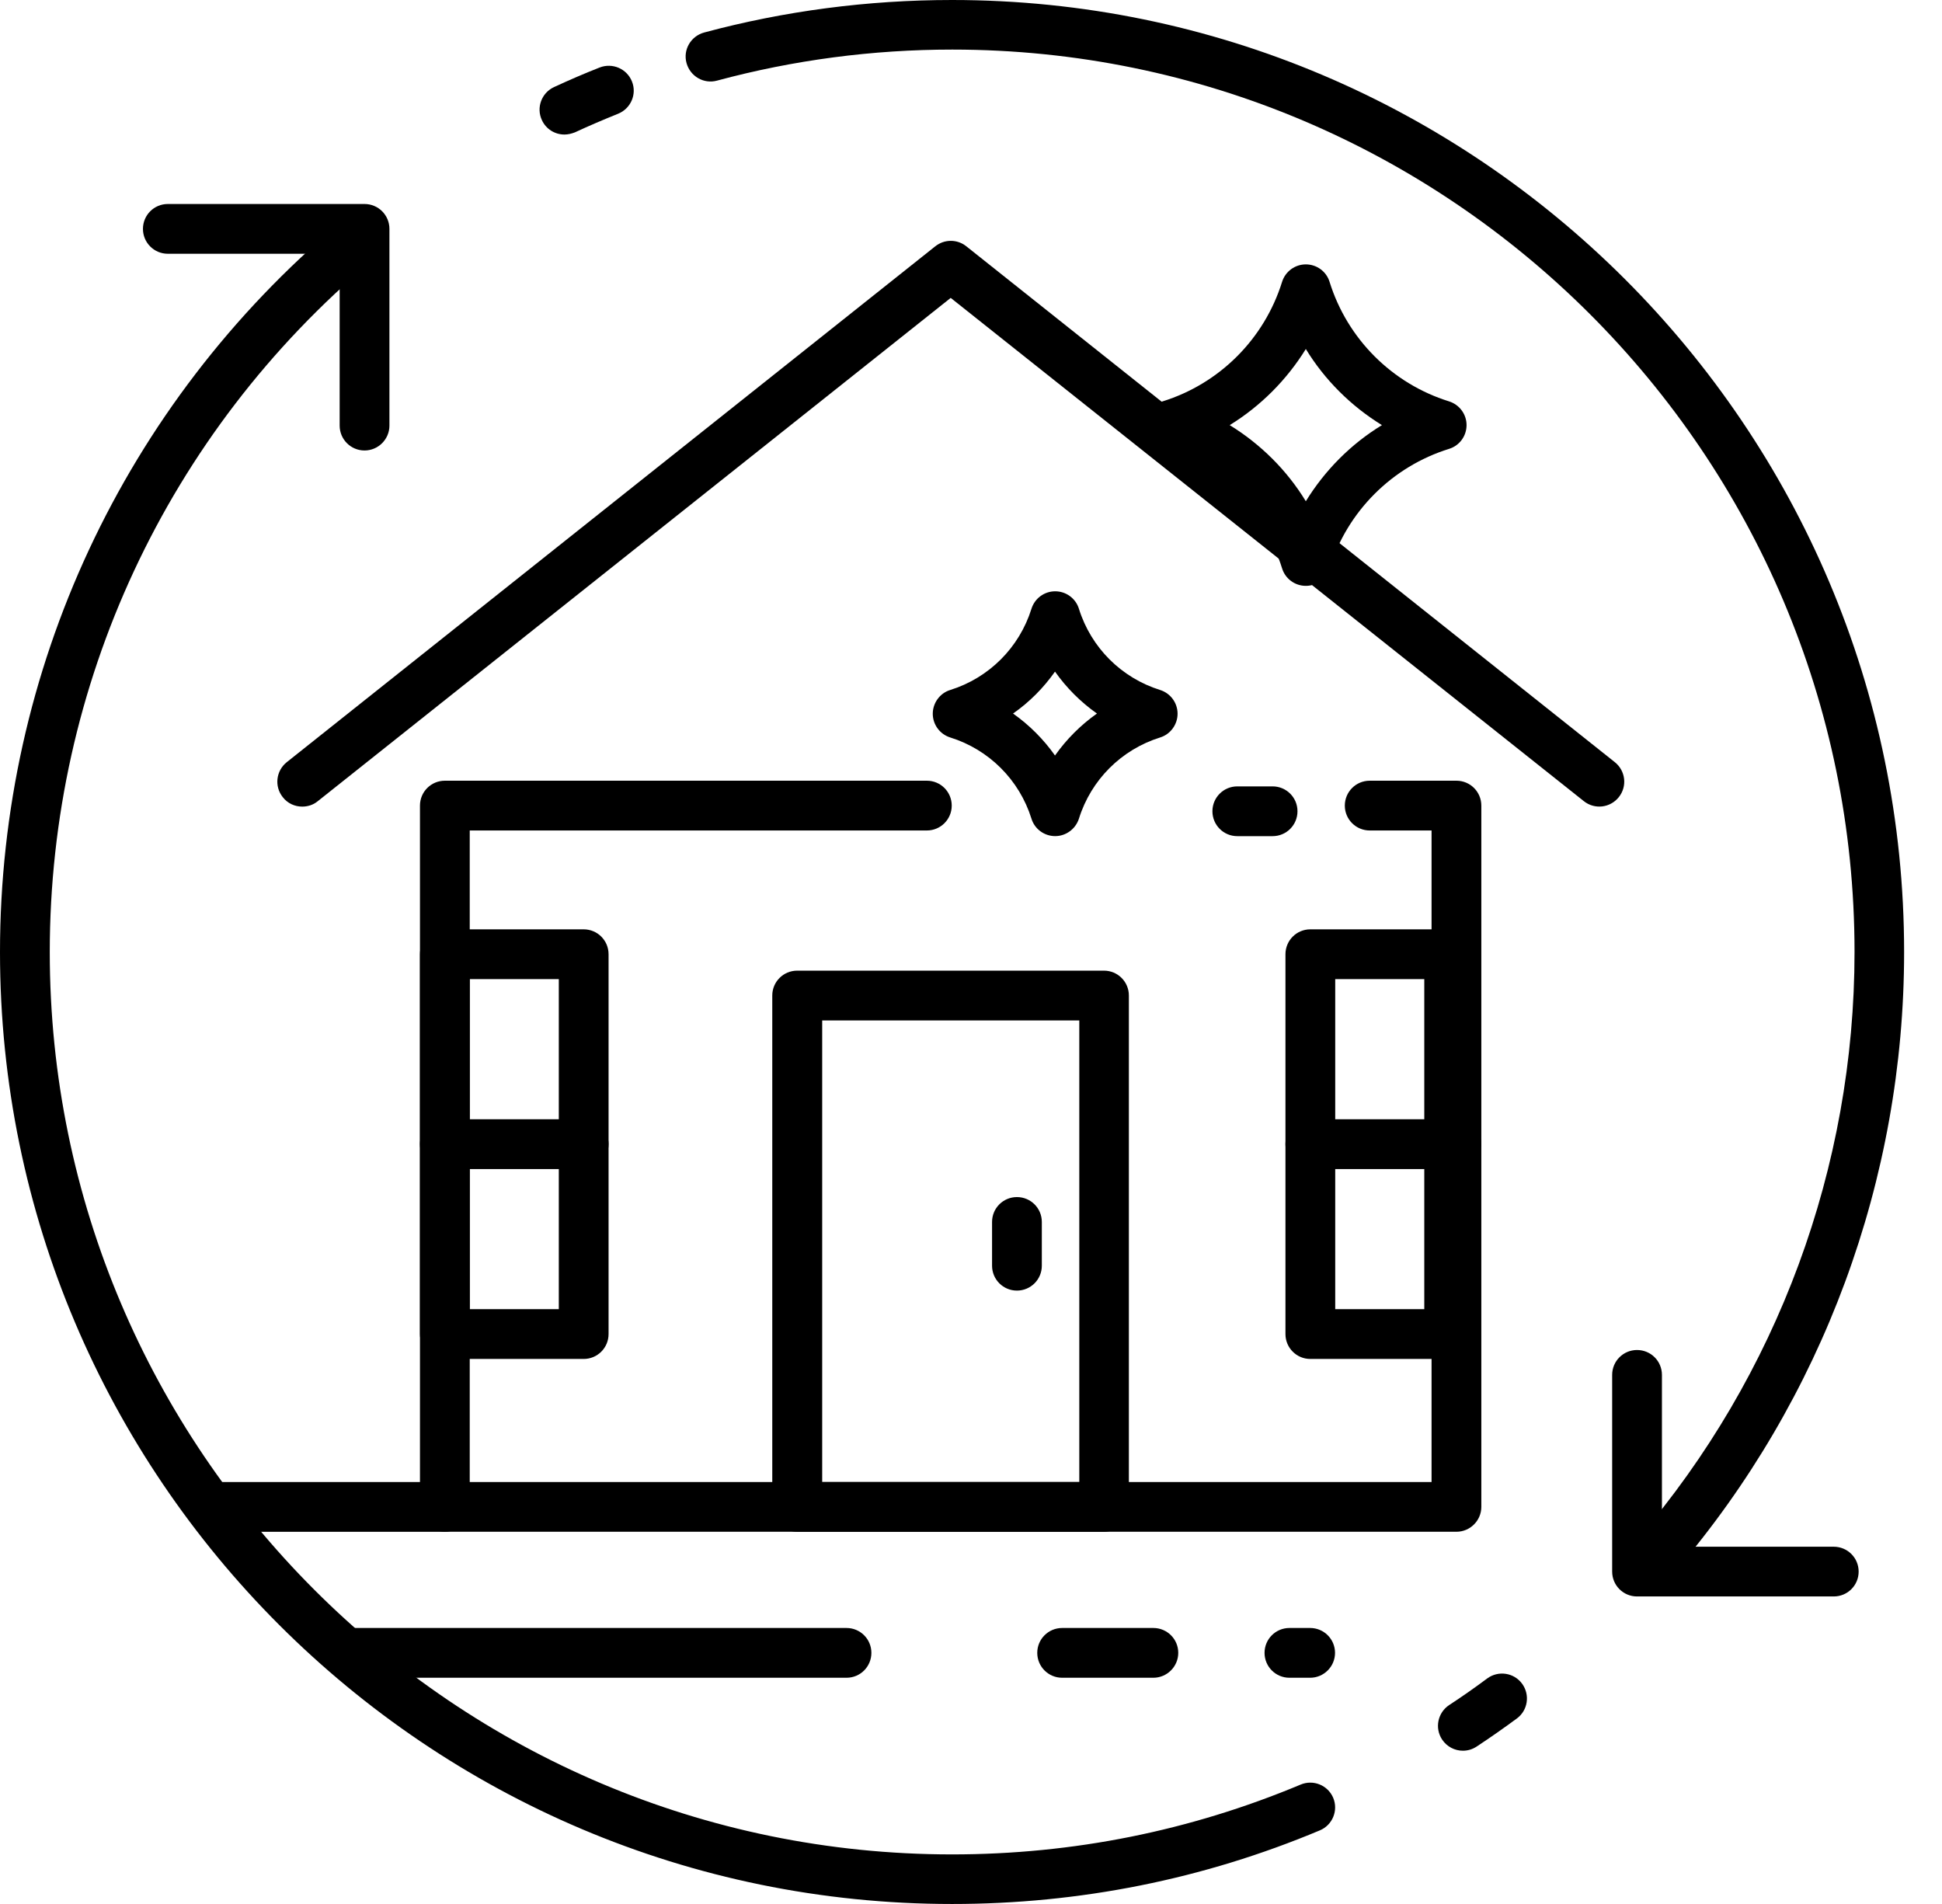 <svg width="51" height="50" viewBox="0 0 51 50" fill="none" xmlns="http://www.w3.org/2000/svg">
<path d="M38.249 40.225H11.683C11.321 40.225 11.029 39.934 11.029 39.572V21.156C11.029 20.794 11.321 20.502 11.683 20.502H24.341C24.702 20.502 24.994 20.794 24.994 21.156C24.994 21.517 24.702 21.809 24.341 21.809H12.336V38.919H37.595V21.809H35.971C35.609 21.809 35.317 21.517 35.317 21.156C35.317 20.794 35.609 20.502 35.971 20.502H38.249C38.61 20.502 38.902 20.794 38.902 21.156V39.572C38.902 39.929 38.61 40.225 38.249 40.225Z" fill="black"/>
<path d="M7.936 21.182C7.744 21.182 7.553 21.099 7.426 20.934C7.2 20.651 7.248 20.241 7.531 20.015L24.562 6.468C24.802 6.277 25.137 6.277 25.377 6.468L42.408 20.015C42.691 20.241 42.739 20.651 42.512 20.934C42.286 21.217 41.876 21.265 41.593 21.038L24.967 7.823L8.341 21.043C8.223 21.139 8.08 21.182 7.936 21.182Z" fill="black"/>
<path d="M11.682 40.226H5.597C5.235 40.226 4.943 39.934 4.943 39.572C4.943 39.211 5.235 38.919 5.597 38.919H11.682C12.043 38.919 12.335 39.211 12.335 39.572C12.335 39.934 12.043 40.226 11.682 40.226Z" fill="black"/>
<path d="M22.231 44.059H9.29C8.929 44.059 8.637 43.767 8.637 43.405C8.637 43.044 8.929 42.752 9.29 42.752H22.231C22.593 42.752 22.884 43.044 22.884 43.405C22.884 43.767 22.593 44.059 22.231 44.059Z" fill="black"/>
<path d="M30.289 44.059H27.894C27.532 44.059 27.24 43.767 27.24 43.405C27.24 43.044 27.532 42.752 27.894 42.752H30.289C30.651 42.752 30.943 43.044 30.943 43.405C30.943 43.767 30.646 44.059 30.289 44.059Z" fill="black"/>
<path d="M28.993 40.226H20.935C20.573 40.226 20.281 39.934 20.281 39.572V26.143C20.281 25.782 20.573 25.49 20.935 25.49H28.993C29.354 25.49 29.646 25.782 29.646 26.143V39.572C29.646 39.929 29.354 40.226 28.993 40.226ZM21.592 38.919H28.344V26.797H21.592V38.919Z" fill="black"/>
<path d="M15.329 35.687H11.683C11.321 35.687 11.029 35.395 11.029 35.033V25.059C11.029 24.697 11.321 24.405 11.683 24.405H15.329C15.69 24.405 15.982 24.697 15.982 25.059V35.033C15.982 35.395 15.69 35.687 15.329 35.687ZM12.336 34.38H14.675V25.712H12.336V34.38Z" fill="black"/>
<path d="M38.057 35.687H34.411C34.05 35.687 33.758 35.395 33.758 35.033V25.059C33.758 24.697 34.05 24.405 34.411 24.405H38.057C38.419 24.405 38.71 24.697 38.71 25.059V35.033C38.71 35.395 38.414 35.687 38.057 35.687ZM35.065 34.38H37.404V25.712H35.065V34.38Z" fill="black"/>
<path d="M27.711 21.957C27.423 21.957 27.171 21.77 27.088 21.5C26.77 20.481 25.973 19.684 24.953 19.366C24.679 19.279 24.496 19.026 24.496 18.743C24.496 18.46 24.683 18.203 24.953 18.12C25.973 17.802 26.77 17.005 27.088 15.986C27.175 15.711 27.427 15.528 27.711 15.528C27.998 15.528 28.251 15.716 28.334 15.986C28.651 17.005 29.449 17.802 30.468 18.12C30.742 18.207 30.925 18.46 30.925 18.743C30.925 19.026 30.738 19.283 30.468 19.366C29.449 19.684 28.651 20.481 28.334 21.5C28.246 21.77 27.994 21.957 27.711 21.957ZM26.604 18.738C27.031 19.039 27.406 19.414 27.706 19.84C28.007 19.414 28.381 19.039 28.808 18.738C28.381 18.438 28.007 18.063 27.706 17.637C27.406 18.063 27.035 18.438 26.604 18.738Z" fill="black"/>
<path d="M34.293 15.385C34.005 15.385 33.753 15.197 33.67 14.927C33.204 13.429 32.028 12.253 30.53 11.787C30.255 11.7 30.072 11.447 30.072 11.164C30.072 10.876 30.26 10.624 30.53 10.541C32.028 10.075 33.204 8.899 33.67 7.4C33.757 7.126 34.01 6.943 34.293 6.943C34.581 6.943 34.833 7.13 34.916 7.4C35.382 8.899 36.558 10.075 38.056 10.541C38.331 10.628 38.514 10.881 38.514 11.164C38.514 11.451 38.327 11.704 38.056 11.787C36.558 12.253 35.382 13.429 34.916 14.927C34.833 15.202 34.581 15.385 34.293 15.385ZM32.294 11.164C33.108 11.665 33.797 12.349 34.293 13.163C34.794 12.349 35.478 11.66 36.292 11.164C35.478 10.663 34.79 9.979 34.293 9.165C33.792 9.975 33.108 10.663 32.294 11.164Z" fill="black"/>
<path d="M26.706 33.892C26.345 33.892 26.053 33.6 26.053 33.239V32.089C26.053 31.727 26.345 31.436 26.706 31.436C27.068 31.436 27.36 31.727 27.36 32.089V33.239C27.36 33.6 27.068 33.892 26.706 33.892Z" fill="black"/>
<path d="M25.002 50C11.216 50 0 38.788 0 25.002C0 17.598 3.254 10.62 8.925 5.854C9.199 5.623 9.613 5.658 9.844 5.933C10.075 6.207 10.04 6.621 9.766 6.852C4.391 11.369 1.307 17.985 1.307 25.002C1.307 38.065 11.935 48.698 25.002 48.698C28.177 48.698 31.257 48.079 34.158 46.864C34.489 46.725 34.872 46.881 35.012 47.212C35.151 47.544 34.994 47.927 34.663 48.066C31.601 49.351 28.352 50 25.002 50Z" fill="black"/>
<path d="M38.418 45.975C38.204 45.975 37.999 45.871 37.873 45.683C37.673 45.383 37.755 44.978 38.056 44.777C38.396 44.555 38.731 44.32 39.058 44.076C39.35 43.863 39.759 43.924 39.973 44.216C40.186 44.507 40.125 44.917 39.833 45.13C39.489 45.383 39.136 45.631 38.779 45.866C38.666 45.94 38.544 45.975 38.418 45.975Z" fill="black"/>
<path d="M43.502 41.484C43.354 41.484 43.201 41.432 43.079 41.328C42.805 41.092 42.774 40.679 43.01 40.404C46.681 36.118 48.703 30.647 48.703 24.998C48.703 11.931 38.074 1.302 25.007 1.302C22.912 1.302 20.834 1.577 18.831 2.117C18.482 2.213 18.125 2.004 18.029 1.655C17.933 1.307 18.142 0.95 18.491 0.854C20.599 0.287 22.794 0 25.003 0C38.789 0 50.005 11.216 50.005 25.002C50.005 30.961 47.871 36.737 43.998 41.258C43.868 41.406 43.685 41.484 43.502 41.484Z" fill="black"/>
<path d="M14.823 3.533C14.575 3.533 14.34 3.393 14.231 3.154C14.078 2.827 14.222 2.439 14.549 2.287C14.945 2.104 15.346 1.93 15.747 1.773C16.082 1.642 16.461 1.803 16.596 2.139C16.731 2.474 16.566 2.853 16.23 2.988C15.851 3.141 15.472 3.302 15.098 3.476C15.006 3.511 14.915 3.533 14.823 3.533Z" fill="black"/>
<path d="M9.573 11.83C9.212 11.83 8.92 11.538 8.92 11.177V6.664H4.407C4.046 6.664 3.754 6.372 3.754 6.011C3.754 5.649 4.046 5.357 4.407 5.357H9.573C9.935 5.357 10.227 5.649 10.227 6.011V11.177C10.227 11.534 9.935 11.83 9.573 11.83Z" fill="black"/>
<path d="M48.157 41.924H42.991C42.63 41.924 42.338 41.633 42.338 41.271V36.105C42.338 35.743 42.63 35.452 42.991 35.452C43.353 35.452 43.645 35.743 43.645 36.105V40.618H48.157C48.519 40.618 48.811 40.91 48.811 41.271C48.811 41.633 48.519 41.924 48.157 41.924Z" fill="black"/>
<path d="M15.329 30.7H11.683C11.321 30.7 11.029 30.408 11.029 30.046C11.029 29.685 11.321 29.393 11.683 29.393H15.329C15.69 29.393 15.982 29.685 15.982 30.046C15.982 30.408 15.69 30.7 15.329 30.7Z" fill="black"/>
<path d="M38.249 30.7H34.411C34.05 30.7 33.758 30.408 33.758 30.046C33.758 29.685 34.05 29.393 34.411 29.393H38.249C38.61 29.393 38.902 29.685 38.902 30.046C38.902 30.408 38.61 30.7 38.249 30.7Z" fill="black"/>
<path d="M34.407 44.059H33.862C33.501 44.059 33.209 43.767 33.209 43.405C33.209 43.044 33.501 42.752 33.862 42.752H34.407C34.768 42.752 35.06 43.044 35.06 43.405C35.06 43.767 34.764 44.059 34.407 44.059Z" fill="black"/>
<path d="M33.421 21.958H32.493C32.132 21.958 31.84 21.666 31.84 21.304C31.84 20.943 32.132 20.651 32.493 20.651H33.421C33.782 20.651 34.074 20.943 34.074 21.304C34.074 21.666 33.782 21.958 33.421 21.958Z" fill="black"/>
</svg>
